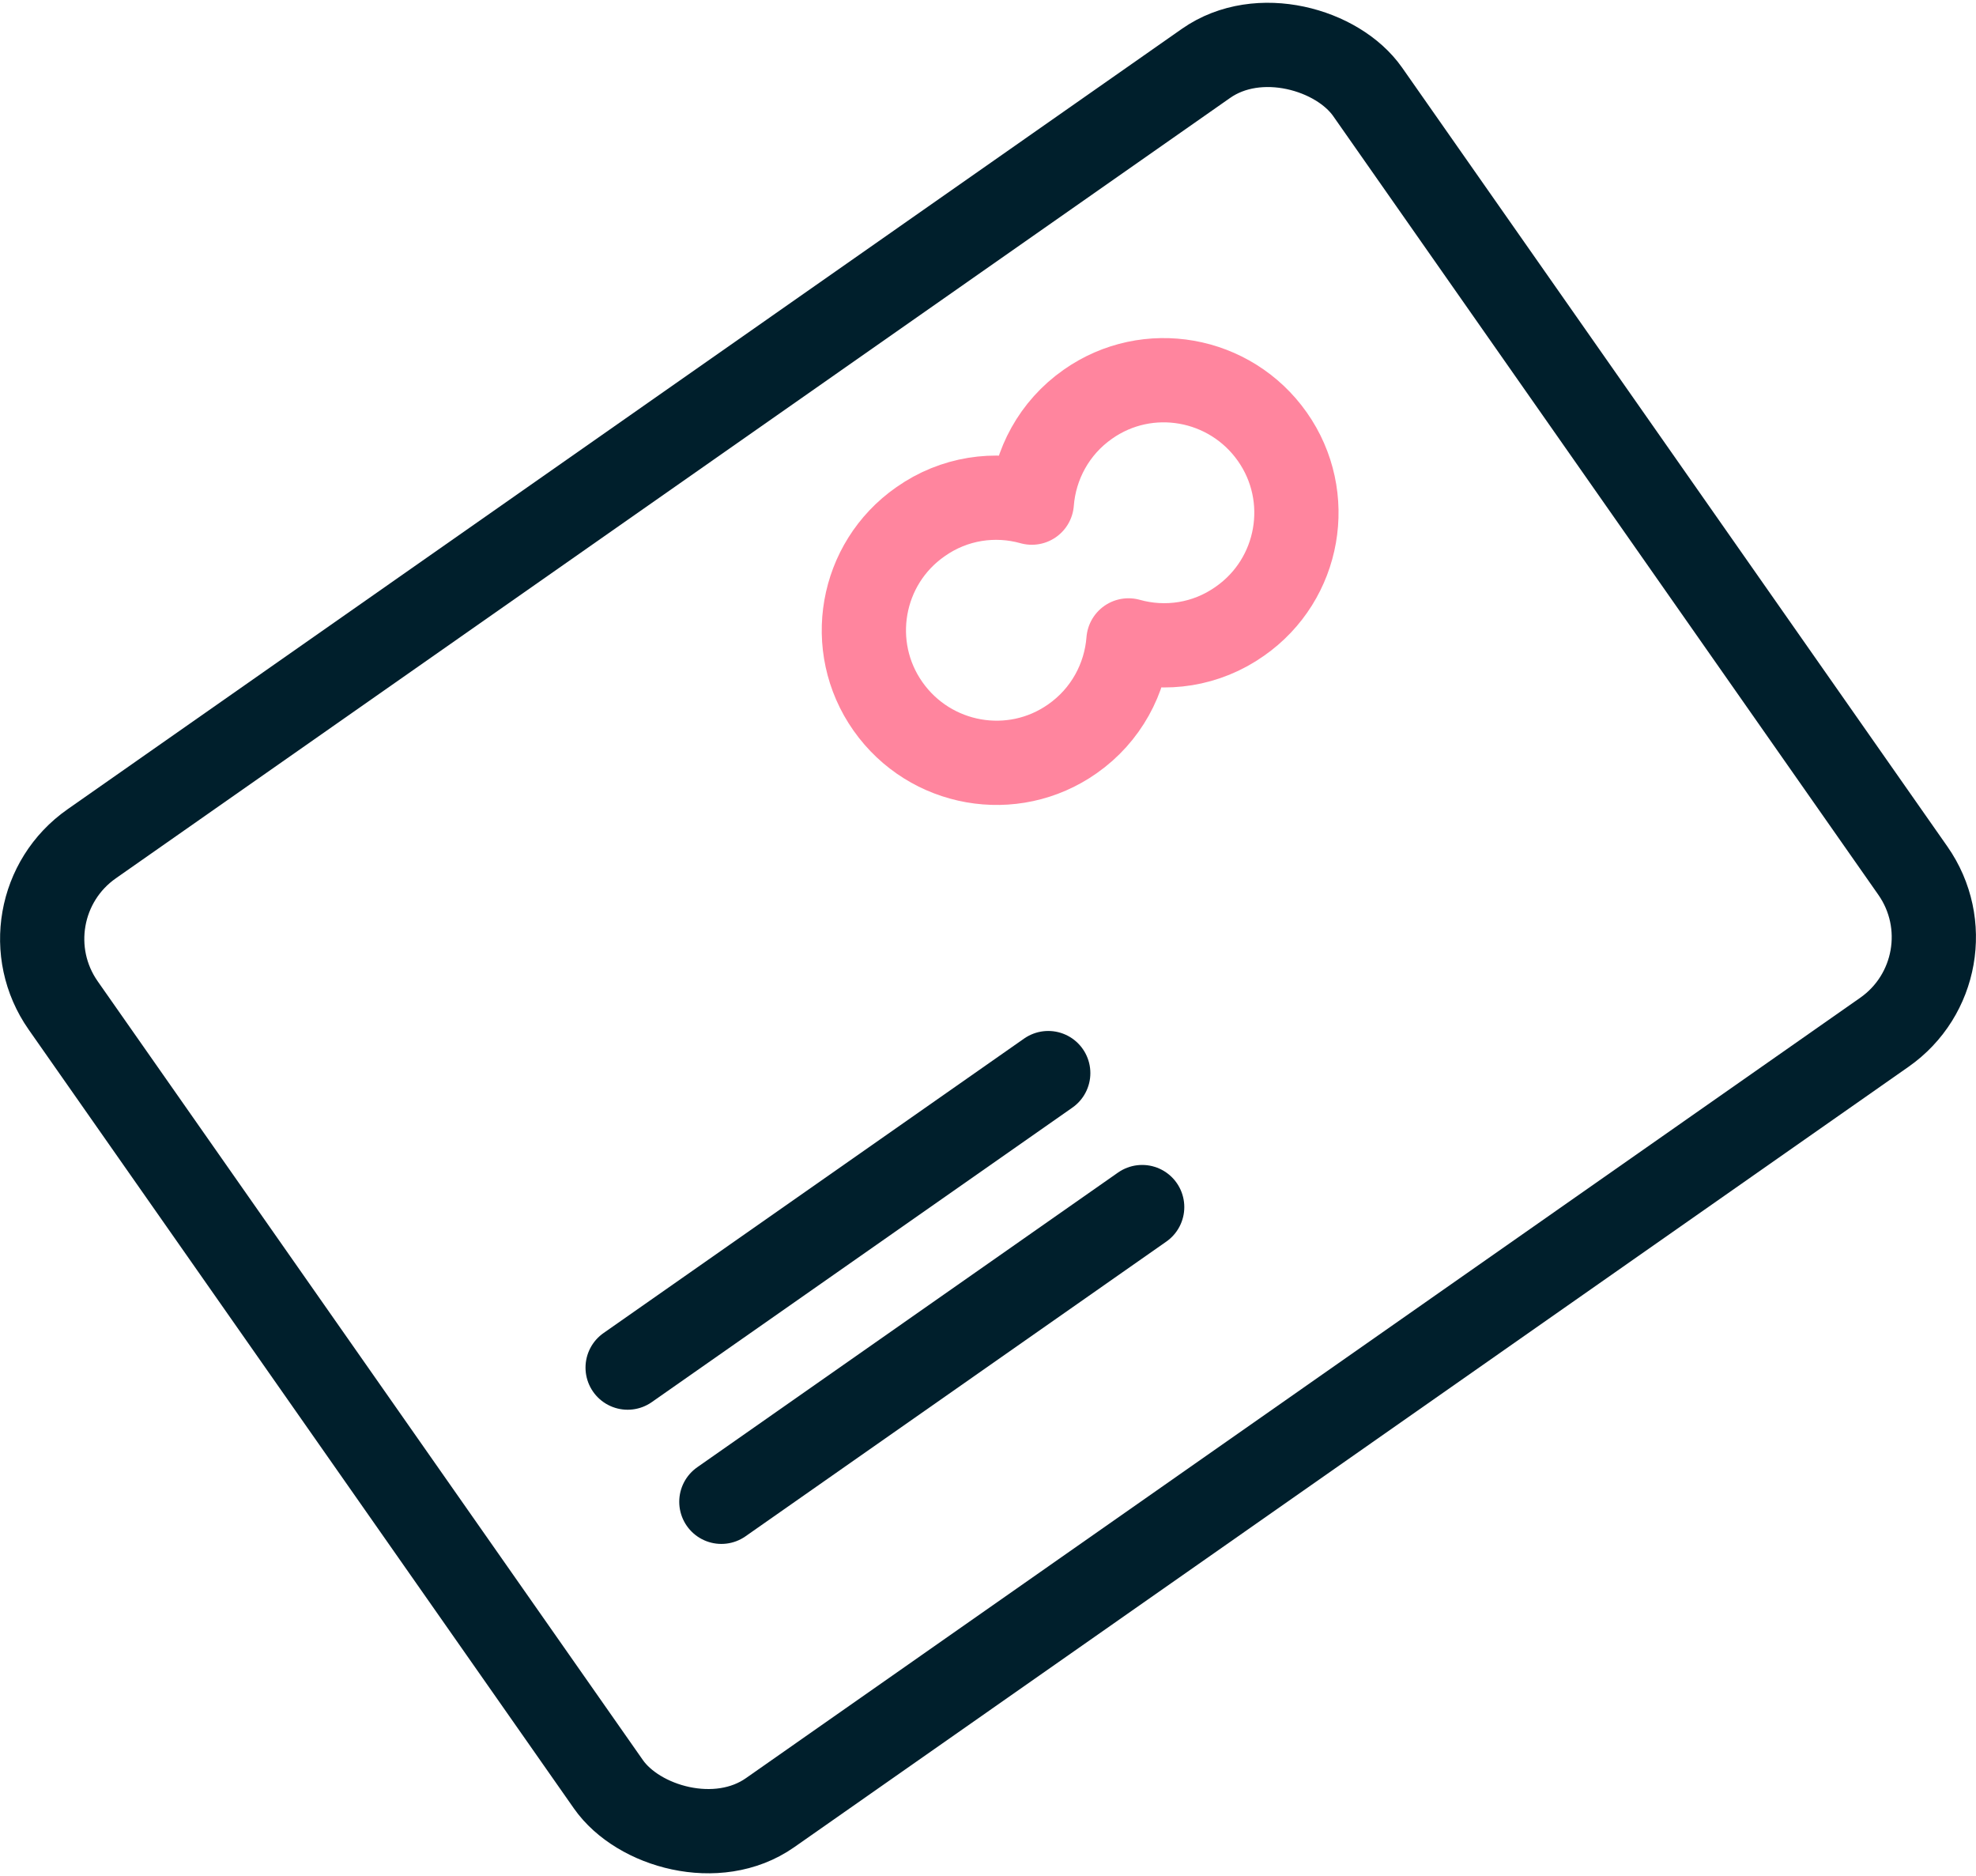 <?xml version="1.0" encoding="UTF-8"?>
<svg id="Calque_1" data-name="Calque 1" xmlns="http://www.w3.org/2000/svg" viewBox="0 0 93.82 89.04">
  <defs>
    <style>
      .cls-1 {
        stroke: #001f2c;
        stroke-linecap: round;
      }

      .cls-1, .cls-2 {
        fill: none;
        stroke-linejoin: round;
        stroke-width: 4px;
      }

      .cls-2 {
        stroke: #ff859e;
      }
    </style>
  </defs>
  <rect class="cls-1" x="9.1" y="16.45" width="75.61" height="56.15" rx="5.51" ry="5.51" transform="translate(-17.05 34.96) rotate(-35)"/>
  <line class="cls-1" x1="29.8" y1="64.92" x2="49.77" y2="50.94"/>
  <line class="cls-1" x1="34.25" y1="71.29" x2="54.23" y2="57.3"/>
  <path class="cls-2" d="M51.65,19.19c-1.6,1.12-2.52,2.86-2.66,4.67-1.75-.49-3.69-.22-5.29.91-2.85,1.99-3.54,5.92-1.54,8.76s5.92,3.54,8.76,1.54c1.6-1.12,2.52-2.86,2.66-4.67,1.75.49,3.69.22,5.29-.91,2.85-1.99,3.54-5.92,1.54-8.76s-5.92-3.54-8.76-1.54Z"/>
</svg>